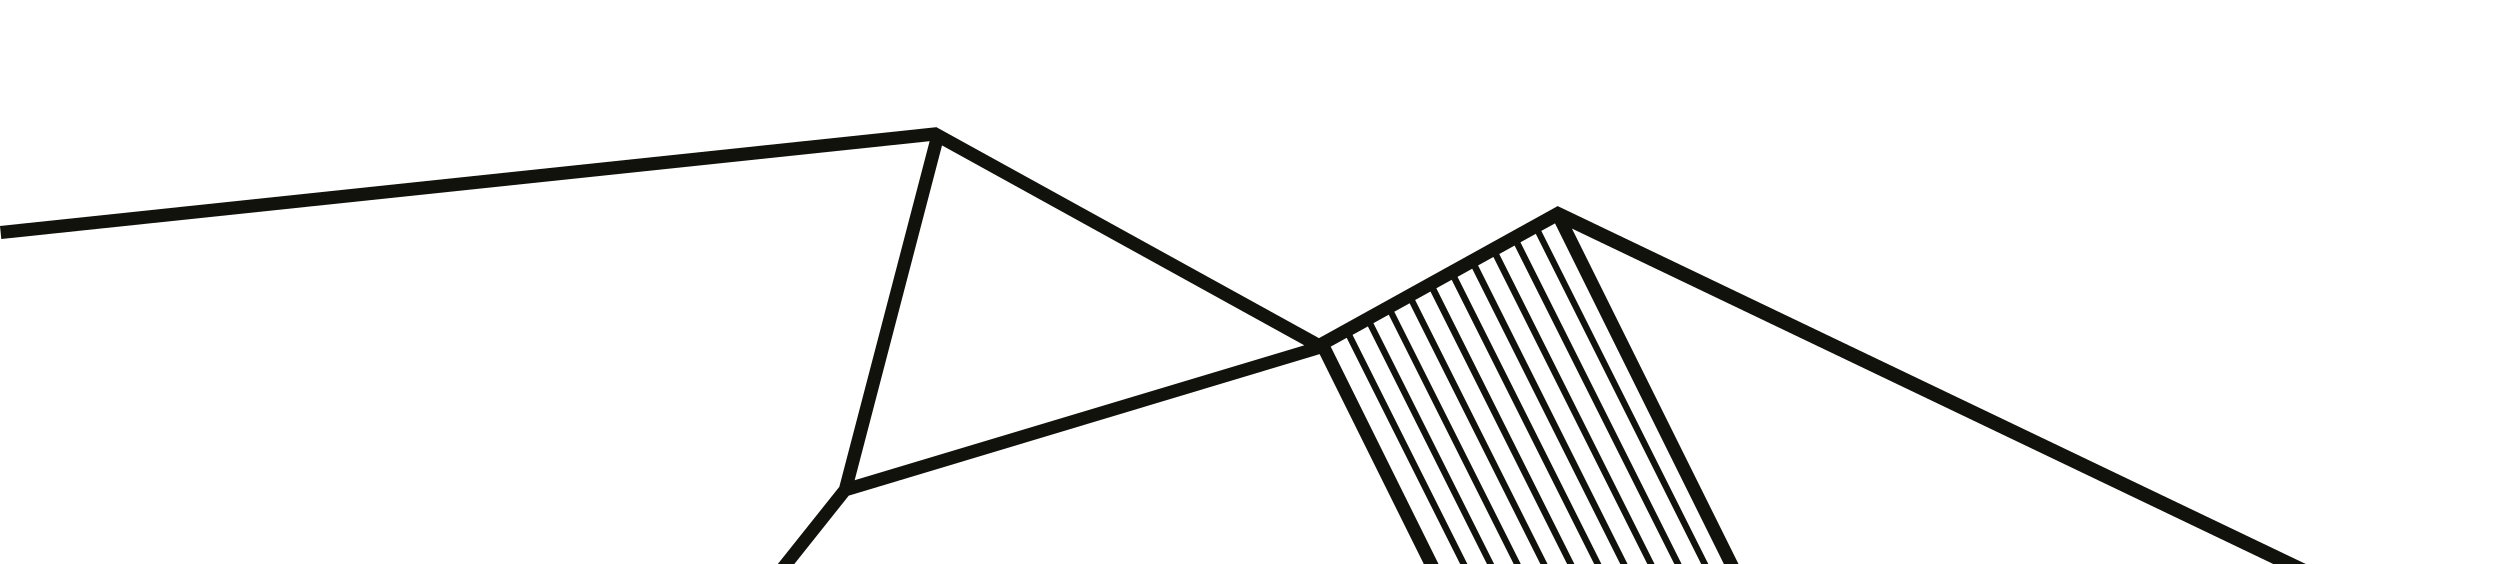 <?xml version="1.0" encoding="UTF-8"?>
<svg xmlns="http://www.w3.org/2000/svg" version="1.1" viewBox="0 0 766.7 173">
  <defs>
    <style>
      .cls-1 {
        fill: #12120d;
      }
    </style>
  </defs>
  <g>
    <g id="Ebene_1">
      <path class="cls-1" d="M707.4,173.1l-229.7-109.9-73.2,40.5-116.8-64.4-.5-.3L0,69.3l.4,4,284.7-30-27.7,106-50.7,63.6,3.1,2.5,50.5-63.4,144.4-43.4,48.1,96.9,3.6-1.8-48.3-97.4,4.9-2.7,65.2,130h2.2c0,0-65.6-130.9-65.6-130.9l4.7-2.6,66.8,133.3h2.2c0,0-67.3-134.3-67.3-134.3l4.7-2.6,68.5,136.7h2.2c0,0-69-137.6-69-137.6l4.7-2.6,70.2,140h2.2c0,0-70.7-141-70.7-141l4.7-2.6,71.9,143.4h2.2c0,0-72.3-144.4-72.3-144.4l4.7-2.6,73.6,146.8h2.2s-74-147.7-74-147.7l4.5-2.5,75.2,150h2.2s-75.6-151-75.6-151l4.7-2.6,76.9,153.4h2.2c0,0-77.3-154.3-77.3-154.3l4.7-2.6,78.6,156.7h2.2c0,0-79-157.7-79-157.7l4.7-2.6,80.2,160.1h2.2c0,0-80.7-161-80.7-161l4.2-2.3,58.2,117.4,3.6-1.8-56.6-114,223.5,106.9,1.7-3.6ZM262.1,147.3l26.8-102.7,111.1,61.3-138,41.4Z"></path>
    </g>
  </g>
</svg>
